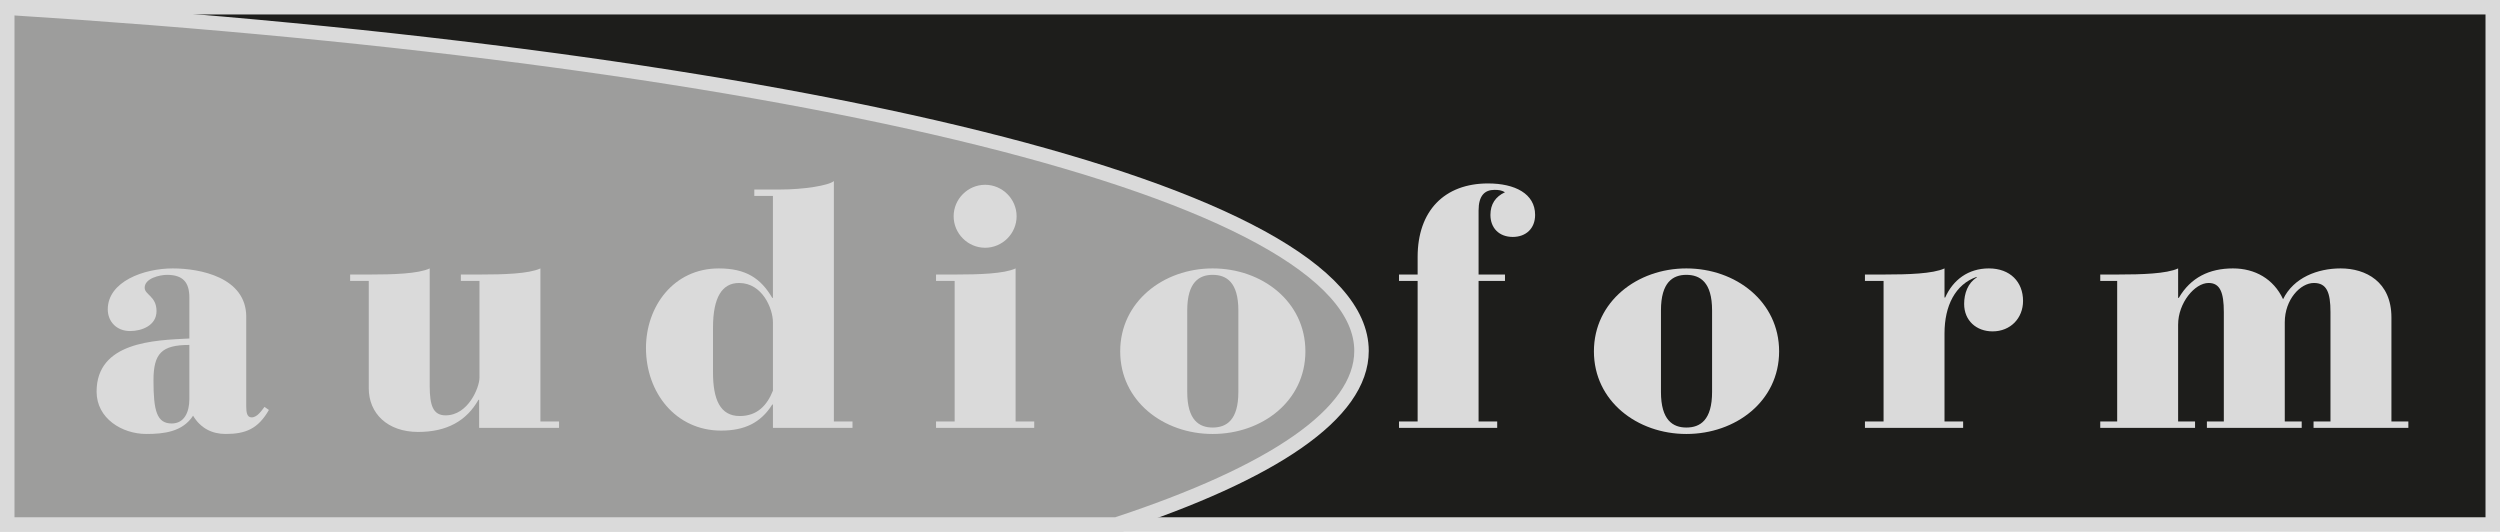 <?xml version="1.0" encoding="UTF-8"?> <svg xmlns="http://www.w3.org/2000/svg" viewBox="0 0 369.227 78.534"><path d="m1.07 1.07h367.087v76.394h-367.087z" fill="#1d1d1b" stroke="#dadada" stroke-miterlimit="3.864" stroke-width="2.14"></path><path d="m164.896 77.464h-163.826v-76.323c116.461 7.312 200.013 27.242 200.013 50.684 0 9.286-13.112 18.021-36.187 25.639z" fill="#9d9d9c" stroke="#dadada" stroke-miterlimit="3.864" stroke-width="2.14"></path><g fill="#dadada"><path d="m36.369 46.793c0-5.85-6.851-7.151-10.851-7.151-4.3 0-9.601 1.95-9.601 6.05 0 1.75 1.25 3.2 3.3 3.2 1.7 0 3.9-.8 3.9-2.95 0-2.2-1.75-2.4-1.75-3.45 0-1.4 2.25-1.9 3.3-1.9 2.35 0 3.3 1.1 3.3 3.35v6.05c-5.2.25-13.701.5-13.701 7.85 0 3.95 3.75 6.25 7.35 6.25 2.55 0 5.35-.3 6.9-2.7 1.1 1.85 2.8 2.7 4.8 2.7 2.95 0 4.8-.75 6.4-3.55l-.65-.45c-.4.5-1.05 1.55-1.9 1.55-.7 0-.8-.75-.8-1.7v-13.151zm-8.401 12.151c0 2-.8 3.6-2.6 3.6-2.2 0-2.7-1.85-2.7-6.35 0-4 1.2-5.25 5.3-5.25z" fill-rule="evenodd"></path><path d="m54.462 57.344c0 3.7 2.75 6.45 7.301 6.45 4.25 0 7.15-1.65 8.901-4.75h.1v4.15h11.801v-.95h-2.75v-22.601c-1.7.8-5.5.9-8.751.9h-3v.95h2.75v14.301c0 1.4-1.65 5.55-5 5.55-1.85 0-2.35-1.45-2.35-4.35v-17.351c-1.7.8-5.5.9-8.751.9h-3v.95h2.75v15.851z"></path><path d="m114.154 63.194h11.751v-.95h-2.75v-35.502c-.75.65-4.4 1.25-8 1.25h-3.75v.95h2.75v15.051h-.1c-1.7-2.9-3.9-4.35-7.9-4.35-6.7 0-10.751 5.65-10.751 11.751 0 6.6 4.4 12.201 11.101 12.201 3.45 0 5.85-1.15 7.55-3.85h.1v3.45zm0-5.5c-.85 2.15-2.3 3.75-4.9 3.75-2.9 0-3.95-2.45-3.95-6.45v-6.6c0-4.5 1.35-6.6 3.85-6.6 3.45 0 5 3.8 5 5.8v10.101z" fill-rule="evenodd"></path><path d="m138.244 63.194h14.501v-.95h-2.75v-22.601c-1.7.8-5.5.9-8.751.9h-3v.95h2.75v20.751h-2.75zm2.6-31.252c0 2.55 2.1 4.65 4.65 4.65s4.65-2.1 4.65-4.65-2.1-4.65-4.65-4.65-4.65 2.1-4.65 4.65z" fill-rule="evenodd"></path><path d="m165.443 51.893c0 7.351 6.4 12.201 13.651 12.201 7.301 0 13.701-4.85 13.701-12.201s-6.4-12.251-13.701-12.251c-7.25 0-13.651 4.9-13.651 12.251zm17.451 6c0 4.15-1.75 5.25-3.8 5.25-2 0-3.75-1.1-3.75-5.25v-12.051c0-4.15 1.75-5.25 3.75-5.25 2.05 0 3.8 1.1 3.8 5.25z" fill-rule="evenodd"></path><path d="m206.622 63.194h14.501v-.95h-2.75v-20.751h3.9v-.95h-3.9v-9.45c0-2.2.9-3.05 2.35-3.05.6 0 1.05.05 1.55.35-1.4.65-2.15 1.75-2.15 3.35 0 1.9 1.25 3.25 3.3 3.25 1.95 0 3.3-1.25 3.3-3.25 0-3.15-3-4.65-6.95-4.65-6.45 0-10.401 4.05-10.401 10.851v2.6h-2.75v.95h2.75v20.751h-2.75v.95z"></path><path d="m235.407 51.893c0 7.351 6.4 12.201 13.651 12.201 7.3 0 13.701-4.85 13.701-12.201s-6.4-12.251-13.701-12.251c-7.251 0-13.651 4.9-13.651 12.251zm17.451 6c0 4.15-1.75 5.25-3.8 5.25-2 0-3.75-1.1-3.75-5.25v-12.051c0-4.15 1.75-5.25 3.75-5.25 2.05 0 3.8 1.1 3.8 5.25z" fill-rule="evenodd"></path><path d="m275.436 63.194h14.501v-.95h-2.75v-13.001c0-4.1 1.6-7.25 4.75-8.351v.1c-1.3.8-1.85 2.35-1.85 3.9 0 2.45 1.8 4.05 4.2 4.05 2.65 0 4.5-1.95 4.5-4.5 0-2.8-1.9-4.8-5.05-4.8-3.05 0-5.3 1.7-6.45 4.3h-.1v-4.3c-1.7.8-5.5.9-8.751.9h-3v.95h2.75v20.751h-2.75v.95z" fill-rule="evenodd"></path><path d="m310.187 63.194h14.001v-.95h-2.5v-14.301c0-3.2 2.45-6.15 4.5-6.15 1.7 0 2.25 1.4 2.25 4.3v16.151h-2.5v.95h14.001v-.95h-2.5v-14.651c0-3.35 2.3-5.8 4.3-5.8 1.9 0 2.45 1.4 2.45 4.3v16.151h-2.5v.95h14.001v-.95h-2.5v-15.351c0-5.3-3.8-7.25-7.5-7.25-3.4 0-6.95 1.35-8.501 4.55-1.4-3-4.15-4.55-7.4-4.55-3.5 0-6.251 1.35-8.001 4.35h-.1v-4.35c-1.7.8-5.5.9-8.751.9h-2.75v.95h2.5v20.751h-2.5z"></path></g></svg> 